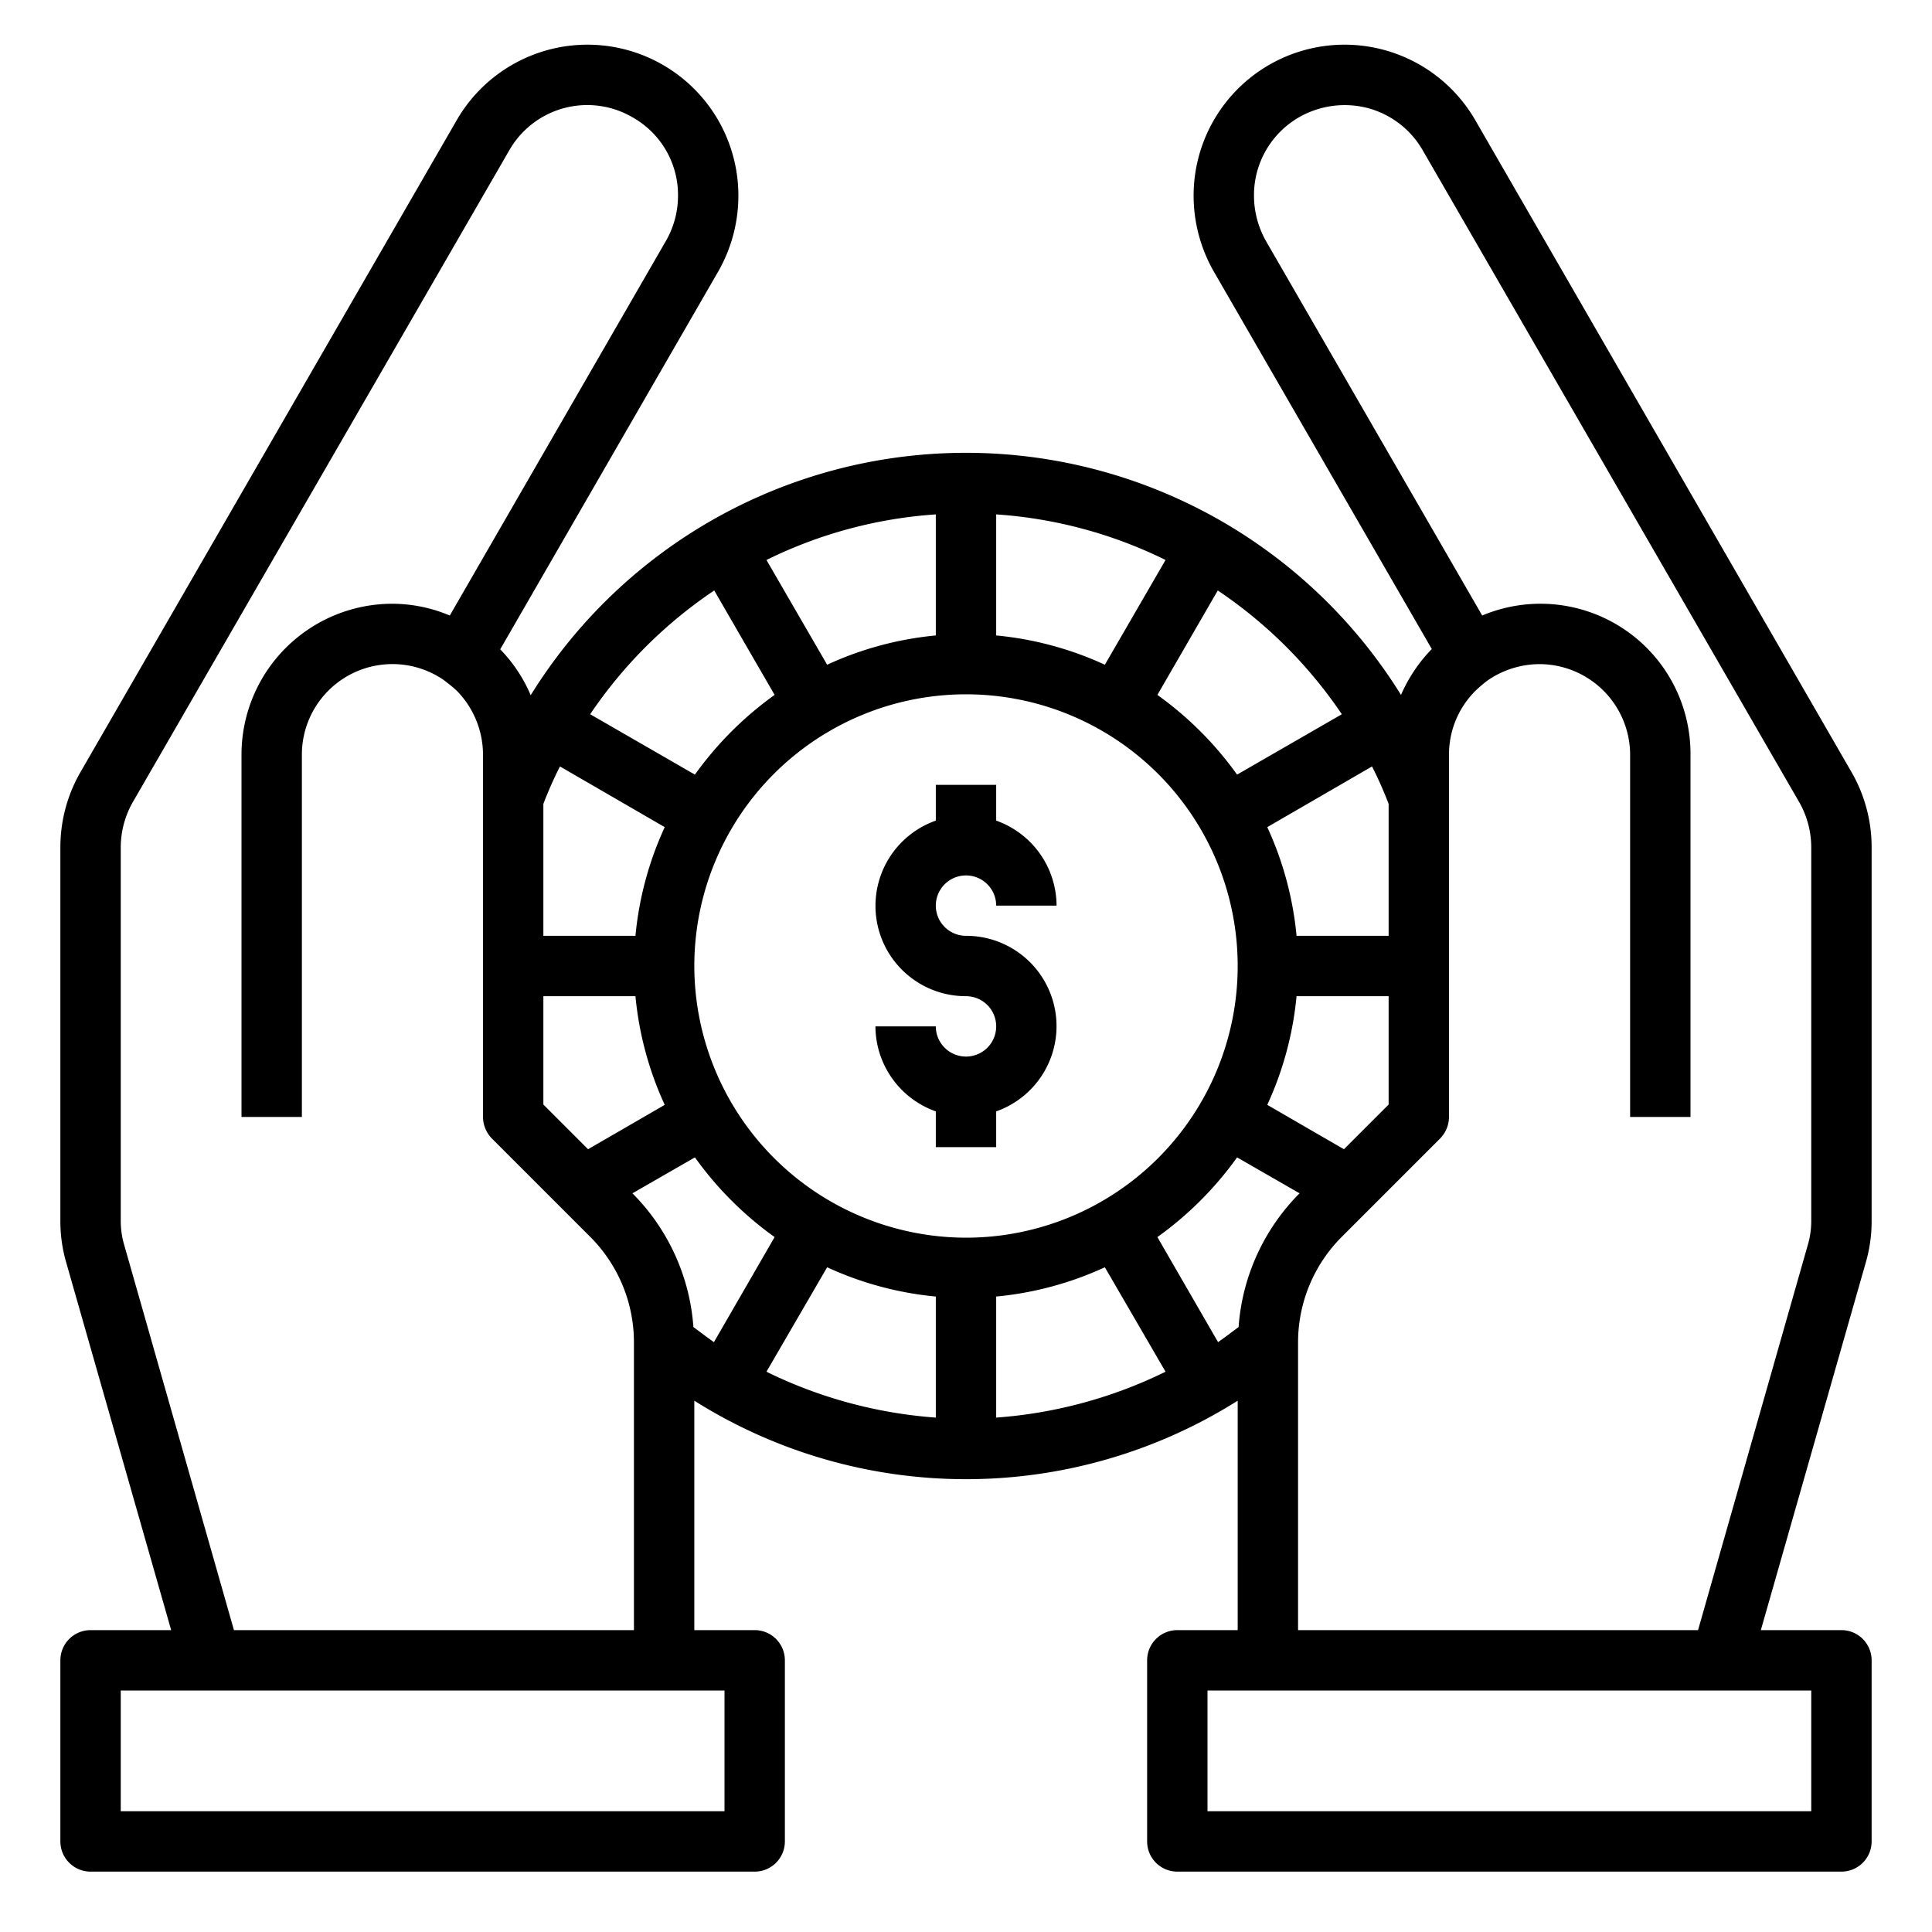 <?xml version="1.0"?>
<svg xmlns="http://www.w3.org/2000/svg" viewBox="0 0 64 64" width="512" height="512"><g id="protect-protection-safe-money-hands"><path d="M32,35a1,1,0,0,1-1-1H29a3,3,0,0,0,2,2.816V38h2V36.816A2.993,2.993,0,0,0,32,31a1,1,0,1,1,1-1h2a3,3,0,0,0-2-2.816V26H31v1.184A2.993,2.993,0,0,0,32,33a1,1,0,0,1,0,2Z"/><path d="M62,40.44V28.07a4.982,4.982,0,0,0-.67-2.5L48.87,3.98a5,5,0,0,0-9.33,2.51,5.067,5.067,0,0,0,.66,2.49L47.43,21.5a5.077,5.077,0,0,0-1.02,1.52,16.959,16.959,0,0,0-28.83.01,4.923,4.923,0,0,0-1.01-1.52L23.8,8.98a5.067,5.067,0,0,0,.66-2.49,5,5,0,0,0-9.33-2.51L2.67,25.57A4.982,4.982,0,0,0,2,28.07V40.44a4.873,4.873,0,0,0,.19,1.37L5.67,54H3a1,1,0,0,0-1,1v6a1,1,0,0,0,1,1H25a1,1,0,0,0,1-1V55a1,1,0,0,0-1-1H23V46.4a16.877,16.877,0,0,0,18,0V54H39a1,1,0,0,0-1,1v6a1,1,0,0,0,1,1H61a1,1,0,0,0,1-1V55a1,1,0,0,0-1-1H58.33l3.48-12.19A4.873,4.873,0,0,0,62,40.44ZM46,26.63V31H42.95a11.089,11.089,0,0,0-.97-3.6l3.47-2.01A12.6,12.6,0,0,1,46,26.63ZM46,33v3.59l-1.48,1.48L41.98,36.6a11.089,11.089,0,0,0,.97-3.6Zm-1.55-9.34-3.47,2a11.406,11.406,0,0,0-2.64-2.64l2-3.46A15.128,15.128,0,0,1,44.45,23.66ZM33,17.04a14.941,14.941,0,0,1,5.61,1.51L36.6,22.02a11.089,11.089,0,0,0-3.6-.97Zm-2,0v4.01a11.089,11.089,0,0,0-3.6.97l-2.01-3.47A14.941,14.941,0,0,1,31,17.04Zm-7.34,2.52,2,3.46a11.406,11.406,0,0,0-2.64,2.64l-3.47-2A15.128,15.128,0,0,1,23.66,19.56ZM18,26.63a12.6,12.6,0,0,1,.55-1.24l3.47,2.01a11.089,11.089,0,0,0-.97,3.6H18ZM18,33h3.05a11.089,11.089,0,0,0,.97,3.6l-2.54,1.47L18,36.59ZM4.12,41.26A2.805,2.805,0,0,1,4,40.44V28.07a3.034,3.034,0,0,1,.4-1.5L16.87,4.98a2.975,2.975,0,0,1,4.09-1.09,2.95,2.95,0,0,1,1.5,2.6,3,3,0,0,1-.4,1.49L14.9,20.39A4.928,4.928,0,0,0,13,20a5,5,0,0,0-5,5V37h2V25a3,3,0,0,1,4.69-2.48c.16.12.31.24.43.35A3.03,3.03,0,0,1,16,25V37a1.033,1.033,0,0,0,.29.71l3.24,3.24A4.945,4.945,0,0,1,21,44.49V54H7.75ZM24,56v4H4V56ZM22.97,43.96a6.981,6.981,0,0,0-2.02-4.43l2.07-1.19a11.406,11.406,0,0,0,2.64,2.64l-2.01,3.48C23.42,44.3,23.2,44.13,22.97,43.96Zm8.03,3a15.21,15.21,0,0,1-5.61-1.52l2.01-3.46a11.089,11.089,0,0,0,3.6.97ZM23,32a9,9,0,1,1,9,9A9.014,9.014,0,0,1,23,32ZM33,46.96V42.95a11.089,11.089,0,0,0,3.6-.97l2.01,3.46A15.21,15.21,0,0,1,33,46.96Zm7.35-2.5-2.01-3.48a11.406,11.406,0,0,0,2.64-2.64l2.07,1.19a6.981,6.981,0,0,0-2.02,4.43C40.8,44.13,40.58,44.3,40.35,44.46ZM60,56v4H40V56Zm0-15.56a2.805,2.805,0,0,1-.12.82L56.25,54H43V44.49a4.945,4.945,0,0,1,1.47-3.54l3.24-3.24A1.033,1.033,0,0,0,48,37V25a2.974,2.974,0,0,1,.86-2.1,4.27,4.27,0,0,1,.42-.36A3.045,3.045,0,0,1,51,22a3.009,3.009,0,0,1,3,3V37h2V25a4.97,4.97,0,0,0-6.9-4.61L41.94,7.99a3.062,3.062,0,0,1-.4-1.5,2.978,2.978,0,0,1,1.5-2.61,3.047,3.047,0,0,1,2.27-.3,2.986,2.986,0,0,1,1.82,1.4L59.6,26.57a3.034,3.034,0,0,1,.4,1.5Z"/></g></svg>
